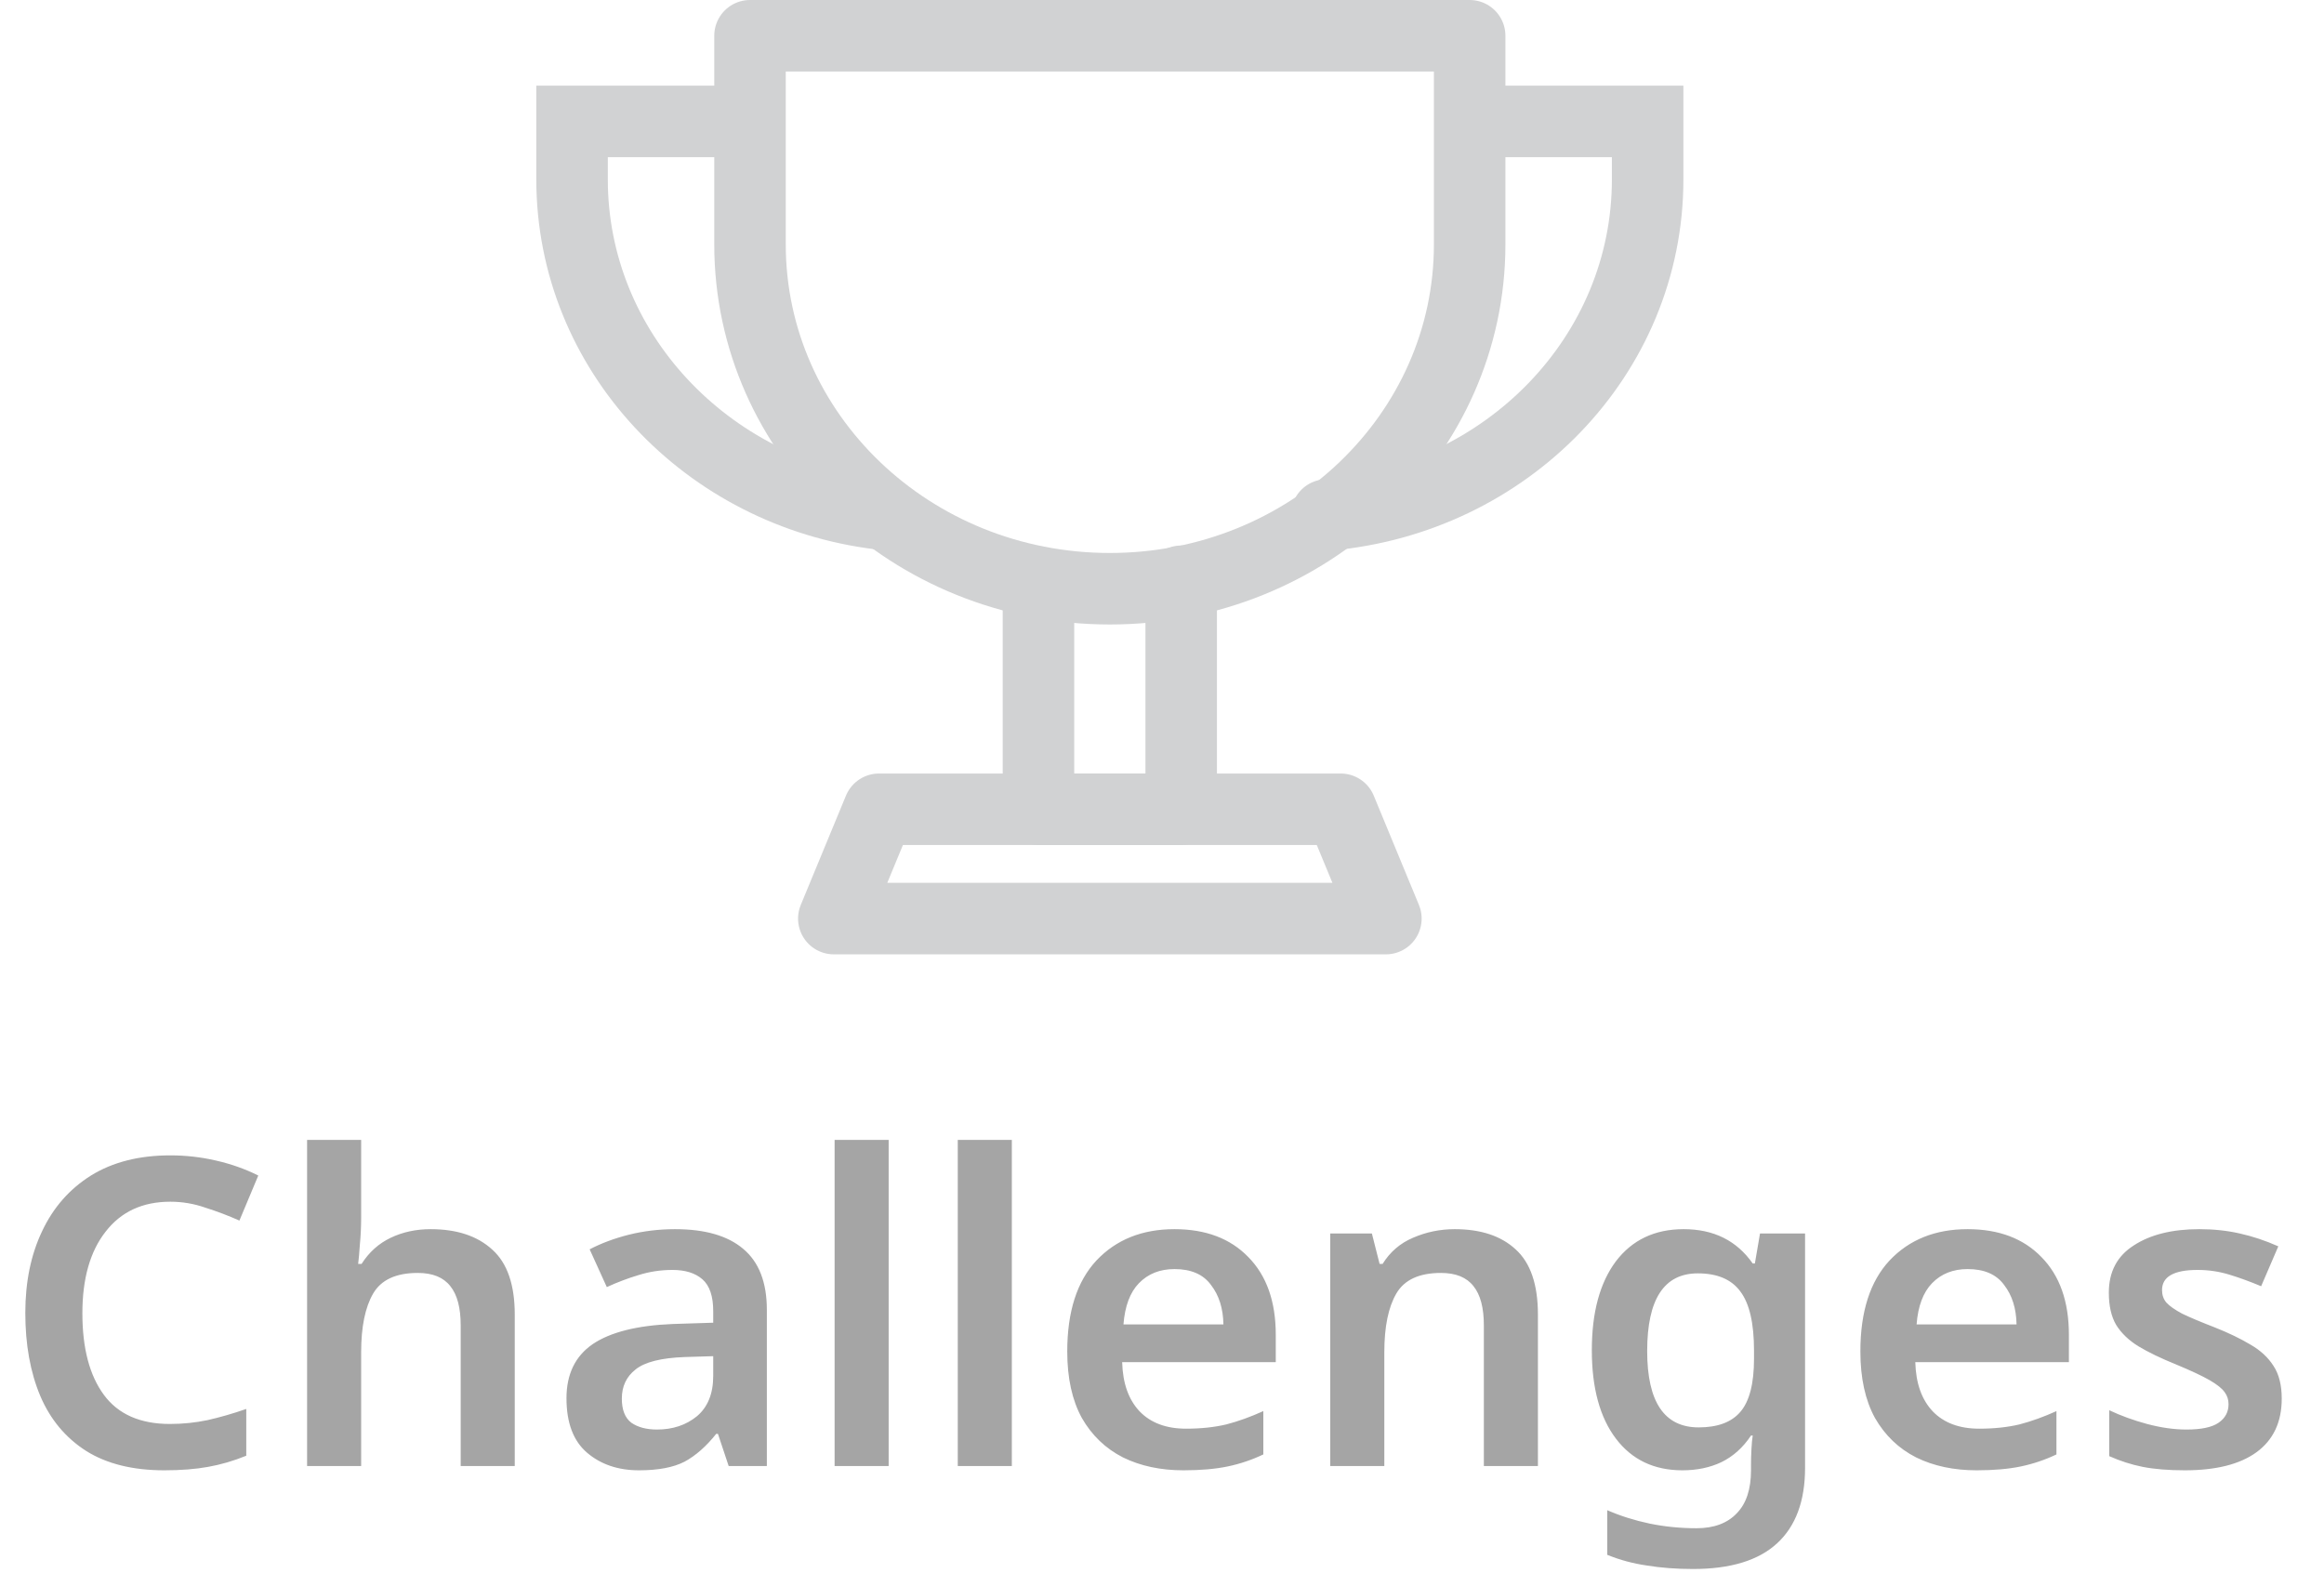 <svg width="65" height="44" viewBox="0 0 65 44" fill="none" xmlns="http://www.w3.org/2000/svg">
<path d="M24.628 14.372H24.617C19.761 13.786 16 9.82 16 5.017V3.395H20.822" stroke="#D1D2D3" stroke-width="2" stroke-linecap="round"/>
<path d="M41.436 3.395H46.083V5.017C46.083 9.947 42.135 13.975 37.105 14.403" stroke="#D1D2D3" stroke-width="2" stroke-linecap="round"/>
<path d="M29.045 16.568V21.916V22.632H33.037V21.916V16.257" stroke="#D1D2D3" stroke-width="2" stroke-linecap="round" stroke-linejoin="round"/>
<path fill-rule="evenodd" clip-rule="evenodd" d="M31.041 16.465C25.483 16.465 20.977 12.154 20.977 6.835V1H41.105V6.835C41.105 12.154 36.6 16.465 31.041 16.465Z" stroke="#D1D2D3" stroke-width="2" stroke-linecap="round" stroke-linejoin="round"/>
<path fill-rule="evenodd" clip-rule="evenodd" d="M38.762 25.69H23.321L24.585 22.633H37.498L38.762 25.69Z" stroke="#D1D2D3" stroke-width="2" stroke-linecap="round" stroke-linejoin="round"/>
<path d="M4.764 33.608C3.988 33.608 3.384 33.888 2.952 34.448C2.52 35 2.304 35.76 2.304 36.728C2.304 37.704 2.504 38.464 2.904 39.008C3.304 39.552 3.92 39.824 4.752 39.824C5.112 39.824 5.464 39.788 5.808 39.716C6.16 39.636 6.52 39.532 6.888 39.404V40.712C6.536 40.856 6.18 40.96 5.82 41.024C5.468 41.088 5.06 41.12 4.596 41.12C3.716 41.12 2.988 40.94 2.412 40.58C1.836 40.212 1.408 39.7 1.128 39.044C0.848 38.38 0.708 37.604 0.708 36.716C0.708 35.852 0.864 35.092 1.176 34.436C1.488 33.772 1.944 33.252 2.544 32.876C3.152 32.5 3.892 32.312 4.764 32.312C5.196 32.312 5.62 32.36 6.036 32.456C6.46 32.552 6.856 32.692 7.224 32.876L6.696 34.136C6.392 34 6.076 33.88 5.748 33.776C5.428 33.664 5.1 33.608 4.764 33.608ZM10.101 31.88V34.052C10.101 34.308 10.089 34.56 10.065 34.808C10.049 35.048 10.033 35.228 10.017 35.348H10.113C10.321 35.02 10.593 34.776 10.929 34.616C11.265 34.456 11.637 34.376 12.045 34.376C12.781 34.376 13.357 34.568 13.773 34.952C14.189 35.328 14.397 35.932 14.397 36.764V41H12.885V37.064C12.885 36.576 12.789 36.212 12.597 35.972C12.405 35.724 12.101 35.6 11.685 35.6C11.077 35.6 10.661 35.792 10.437 36.176C10.213 36.56 10.101 37.108 10.101 37.82V41H8.589V31.88H10.101ZM18.88 34.376C19.72 34.376 20.356 34.56 20.788 34.928C21.228 35.296 21.448 35.864 21.448 36.632V41H20.38L20.08 40.1H20.032C19.752 40.452 19.456 40.712 19.144 40.88C18.832 41.04 18.408 41.12 17.872 41.12C17.288 41.12 16.804 40.956 16.42 40.628C16.036 40.3 15.844 39.792 15.844 39.104C15.844 38.432 16.088 37.928 16.576 37.592C17.072 37.256 17.82 37.068 18.82 37.028L19.948 36.992V36.668C19.948 36.252 19.848 35.956 19.648 35.78C19.448 35.604 19.168 35.516 18.808 35.516C18.48 35.516 18.164 35.564 17.86 35.66C17.564 35.748 17.268 35.86 16.972 35.996L16.492 34.94C16.812 34.772 17.176 34.636 17.584 34.532C18 34.428 18.432 34.376 18.88 34.376ZM19.948 37.928L19.156 37.952C18.492 37.976 18.032 38.092 17.776 38.3C17.52 38.5 17.392 38.772 17.392 39.116C17.392 39.428 17.48 39.652 17.656 39.788C17.84 39.916 18.08 39.98 18.376 39.98C18.816 39.98 19.188 39.856 19.492 39.608C19.796 39.352 19.948 38.976 19.948 38.48V37.928ZM24.855 41H23.343V31.88H24.855V41ZM28.3 41H26.788V31.88H28.3V41ZM32.85 34.376C33.722 34.376 34.41 34.636 34.914 35.156C35.426 35.676 35.682 36.4 35.682 37.328V38.096H31.386C31.402 38.688 31.566 39.148 31.878 39.476C32.19 39.796 32.622 39.956 33.174 39.956C33.59 39.956 33.966 39.916 34.302 39.836C34.638 39.748 34.982 39.624 35.334 39.464V40.676C35.014 40.828 34.682 40.94 34.338 41.012C33.994 41.084 33.582 41.12 33.102 41.12C32.462 41.12 31.898 41 31.41 40.76C30.922 40.512 30.538 40.144 30.258 39.656C29.986 39.16 29.85 38.54 29.85 37.796C29.85 36.684 30.122 35.836 30.666 35.252C31.218 34.668 31.946 34.376 32.85 34.376ZM32.85 35.492C32.442 35.492 32.11 35.624 31.854 35.888C31.606 36.144 31.462 36.528 31.422 37.04H34.218C34.21 36.592 34.094 36.224 33.87 35.936C33.654 35.64 33.314 35.492 32.85 35.492ZM40.686 34.376C41.414 34.376 41.982 34.564 42.39 34.94C42.806 35.316 43.014 35.924 43.014 36.764V41H41.502V37.064C41.502 36.576 41.406 36.212 41.214 35.972C41.022 35.724 40.718 35.6 40.302 35.6C39.694 35.6 39.278 35.792 39.054 36.176C38.83 36.56 38.718 37.108 38.718 37.82V41H37.206V34.496H38.37L38.586 35.348H38.67C38.878 35.012 39.162 34.768 39.522 34.616C39.89 34.456 40.278 34.376 40.686 34.376ZM47.09 34.376C47.93 34.376 48.574 34.696 49.022 35.336H49.082L49.226 34.496H50.486V41.048C50.486 41.976 50.226 42.68 49.706 43.16C49.186 43.64 48.402 43.88 47.354 43.88C46.89 43.88 46.462 43.848 46.07 43.784C45.678 43.728 45.306 43.628 44.954 43.484V42.236C45.322 42.396 45.714 42.52 46.13 42.608C46.554 42.696 46.994 42.74 47.45 42.74C47.938 42.74 48.314 42.6 48.578 42.32C48.842 42.048 48.974 41.648 48.974 41.12V40.952C48.974 40.832 48.978 40.692 48.986 40.532C48.994 40.372 49.006 40.244 49.022 40.148H48.974C48.75 40.484 48.474 40.732 48.146 40.892C47.826 41.044 47.462 41.12 47.054 41.12C46.262 41.12 45.642 40.824 45.194 40.232C44.746 39.64 44.522 38.816 44.522 37.76C44.522 36.704 44.746 35.876 45.194 35.276C45.65 34.676 46.282 34.376 47.09 34.376ZM47.486 35.612C46.542 35.612 46.07 36.336 46.07 37.784C46.07 39.208 46.55 39.92 47.51 39.92C48.038 39.92 48.426 39.776 48.674 39.488C48.93 39.192 49.058 38.696 49.058 38V37.772C49.058 37.004 48.93 36.452 48.674 36.116C48.426 35.78 48.03 35.612 47.486 35.612ZM55.033 34.376C55.905 34.376 56.593 34.636 57.097 35.156C57.609 35.676 57.865 36.4 57.865 37.328V38.096H53.569C53.585 38.688 53.749 39.148 54.061 39.476C54.373 39.796 54.805 39.956 55.357 39.956C55.773 39.956 56.149 39.916 56.485 39.836C56.821 39.748 57.165 39.624 57.517 39.464V40.676C57.197 40.828 56.865 40.94 56.521 41.012C56.177 41.084 55.765 41.12 55.285 41.12C54.645 41.12 54.081 41 53.593 40.76C53.105 40.512 52.721 40.144 52.441 39.656C52.169 39.16 52.033 38.54 52.033 37.796C52.033 36.684 52.305 35.836 52.849 35.252C53.401 34.668 54.129 34.376 55.033 34.376ZM55.033 35.492C54.625 35.492 54.293 35.624 54.037 35.888C53.789 36.144 53.645 36.528 53.605 37.04H56.401C56.393 36.592 56.277 36.224 56.053 35.936C55.837 35.64 55.497 35.492 55.033 35.492ZM63.818 39.116C63.818 39.772 63.582 40.272 63.11 40.616C62.646 40.952 61.978 41.12 61.106 41.12C60.65 41.12 60.258 41.088 59.93 41.024C59.61 40.96 59.298 40.86 58.994 40.724V39.44C59.314 39.592 59.666 39.72 60.05 39.824C60.442 39.928 60.81 39.98 61.154 39.98C61.57 39.98 61.87 39.916 62.054 39.788C62.238 39.66 62.33 39.488 62.33 39.272C62.33 39.144 62.294 39.032 62.222 38.936C62.15 38.832 62.01 38.72 61.802 38.6C61.594 38.48 61.278 38.332 60.854 38.156C60.438 37.988 60.09 37.82 59.81 37.652C59.538 37.484 59.33 37.284 59.186 37.052C59.05 36.82 58.982 36.52 58.982 36.152C58.982 35.568 59.214 35.128 59.678 34.832C60.142 34.528 60.754 34.376 61.514 34.376C61.914 34.376 62.29 34.416 62.642 34.496C63.002 34.576 63.362 34.696 63.722 34.856L63.242 35.972C62.938 35.844 62.642 35.736 62.354 35.648C62.066 35.56 61.77 35.516 61.466 35.516C60.802 35.516 60.47 35.704 60.47 36.08C60.47 36.216 60.51 36.332 60.59 36.428C60.678 36.524 60.826 36.628 61.034 36.74C61.25 36.844 61.554 36.972 61.946 37.124C62.33 37.276 62.662 37.436 62.942 37.604C63.222 37.764 63.438 37.964 63.59 38.204C63.742 38.436 63.818 38.74 63.818 39.116Z" fill="#A5A5A5"/>
</svg>
